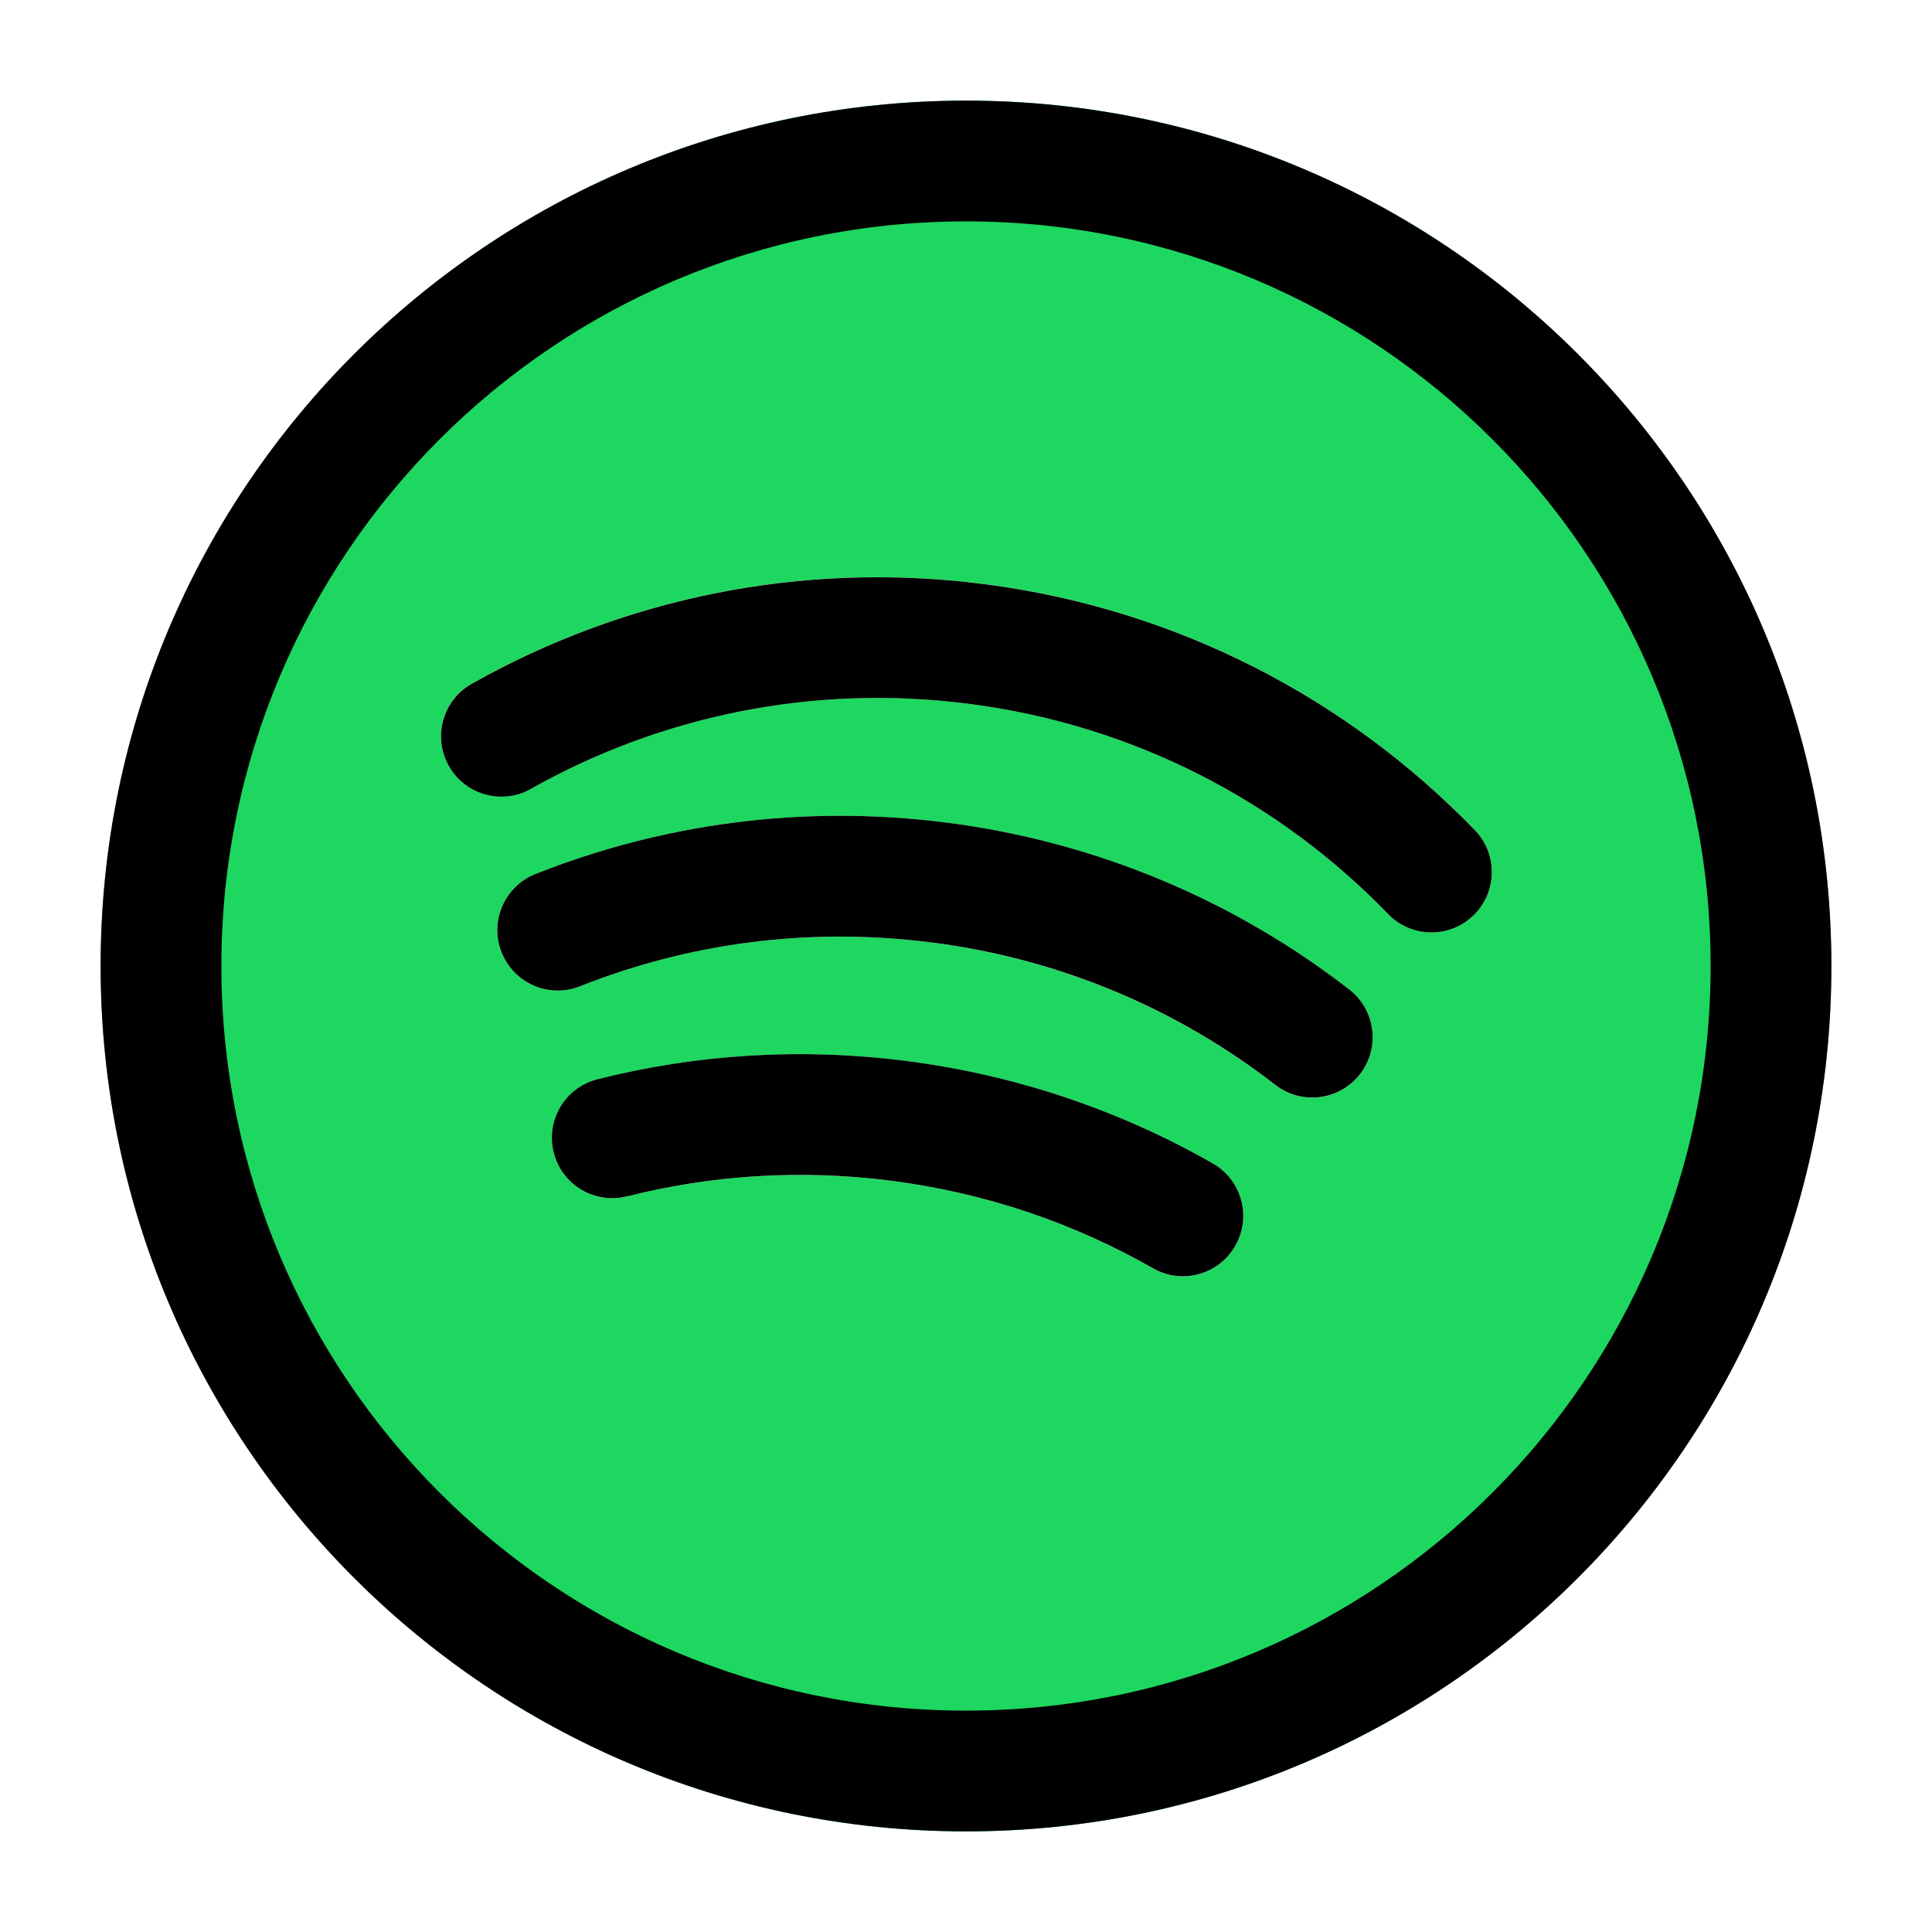 <svg viewBox="0 0 24 24" xmlns="http://www.w3.org/2000/svg"><path d="m0 0h24v24h-24z" fill="#fff"/><path d="m12 1.25c-5.937 0-10.75 4.813-10.75 10.75 0 5.937 4.813 10.75 10.75 10.75 5.937 0 10.75-4.813 10.75-10.75 0-5.937-4.813-10.75-10.75-10.75z" fill="#1ed760"/><g fill="none" stroke="#fff" stroke-linecap="round" stroke-linejoin="round" stroke-width="1.5"><path d="m6.228 9.145c1.729-.973 3.775-1.418 5.894-1.147 2.242.286 4.202 1.327 5.66 2.834"/><path d="m6.928 11.555c1.453-.577 3.069-.804 4.73-.592 1.756.224 3.339.911 4.643 1.923"/><path d="m7.607 14.135c1.128-.285 2.328-.368 3.552-.211 1.285.164 2.477.576 3.535 1.181"/></g><path d="m6.596 9.799c1.593-.896 3.477-1.306 5.431-1.057 2.067.264 3.872 1.222 5.216 2.612.288.298.763.306 1.06.018.298-.288.306-.763.018-1.06-1.572-1.625-3.687-2.748-6.104-3.057-2.284-.292-4.492.188-6.356 1.238-.361.203-.489.66-.286 1.021.203.361.66.489 1.021.286z"/><g><path d="m11.563 11.707c-1.532-.196-3.02.014-4.358.545-.385.153-.821-.036-.974-.421-.153-.385.036-.821.421-.974 1.568-.622 3.311-.867 5.101-.639 1.892.242 3.601.983 5.008 2.074.327.254.387.725.133 1.052-.254.327-.725.387-1.052.133-1.201-.932-2.659-1.565-4.279-1.771z"/><path d="m7.791 14.862c1.039-.263 2.144-.339 3.273-.195 1.185.151 2.284.531 3.258 1.088.36.206.818.081 1.023-.279.206-.359.081-.818-.279-1.023-1.142-.653-2.429-1.097-3.813-1.274-1.319-.168-2.613-.08-3.831.228-.402.102-.645.509-.543.911.101.402.509.645.911.543z"/><path d="m12 1.25c-5.937 0-10.75 4.813-10.75 10.75 0 5.937 4.813 10.75 10.75 10.75 5.937 0 10.75-4.813 10.75-10.75 0-5.937-4.813-10.75-10.75-10.75zm-9.25 10.75c0-5.109 4.141-9.25 9.25-9.25 5.109 0 9.25 4.141 9.25 9.25 0 5.109-4.141 9.25-9.25 9.25-5.109 0-9.25-4.141-9.25-9.25z" fill-rule="evenodd"/></g></svg>
